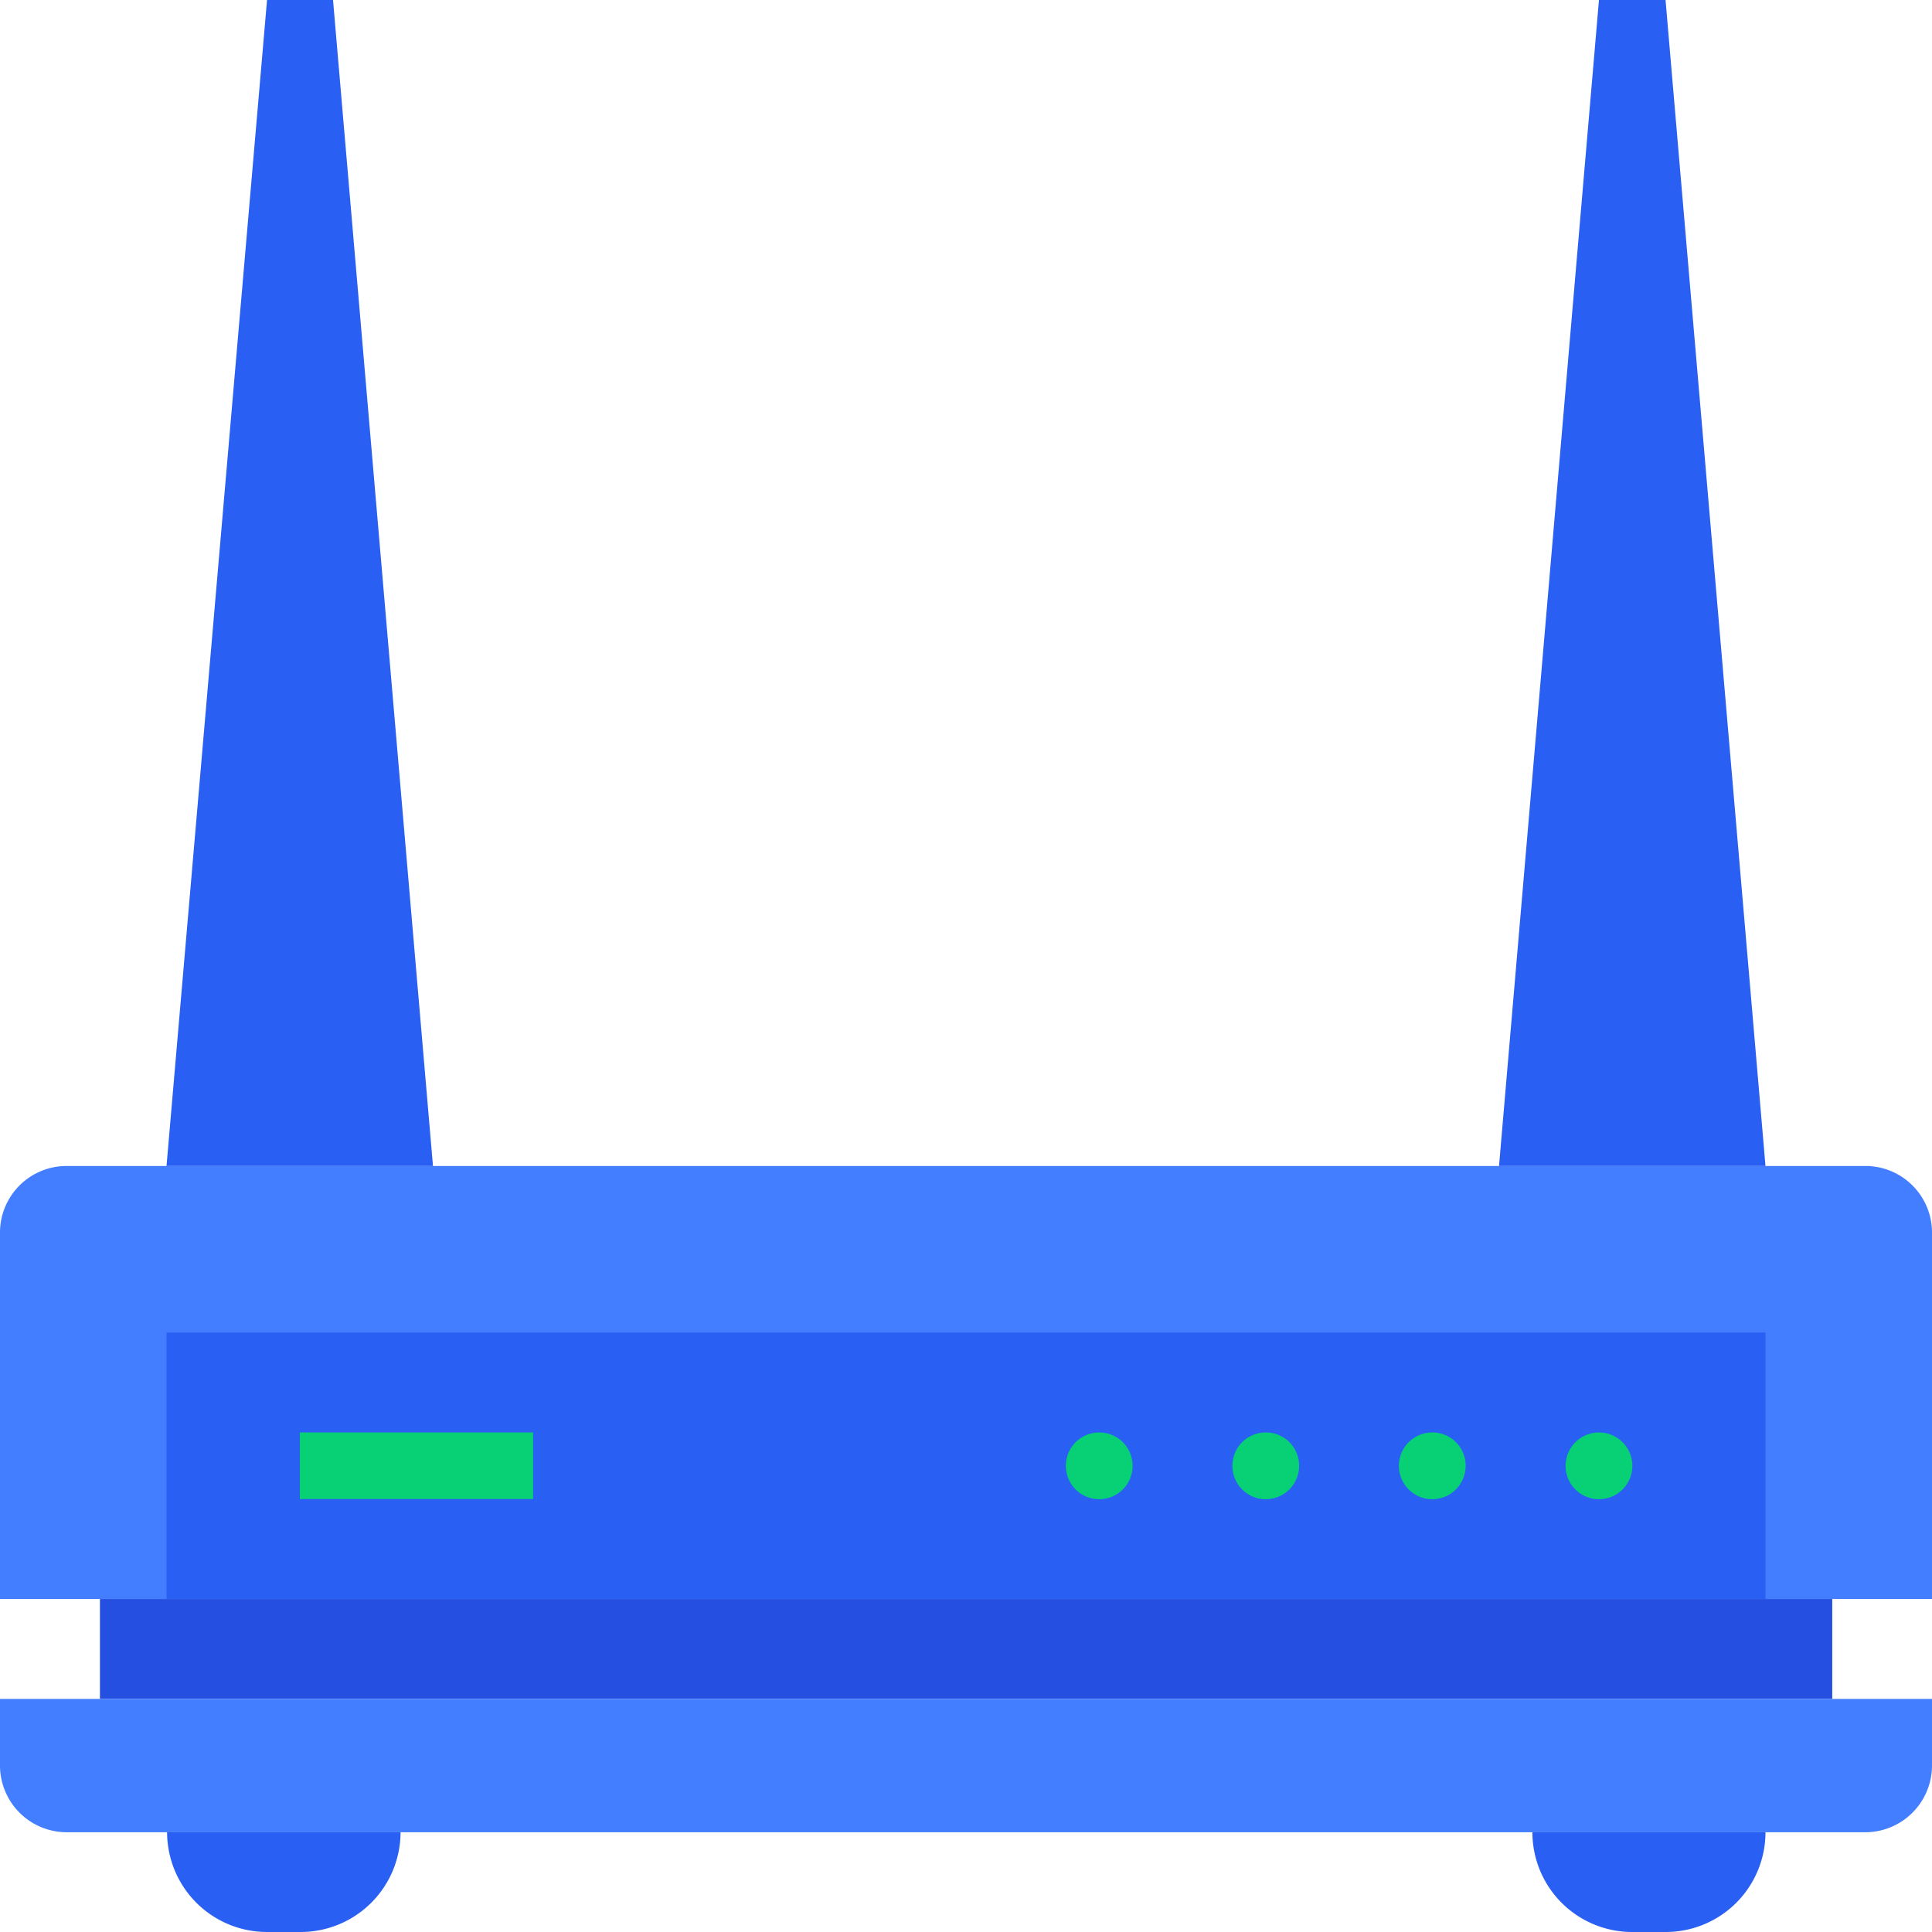<svg id="Layer_1" data-name="Layer 1" xmlns="http://www.w3.org/2000/svg" viewBox="0 0 101.29 101.29"><defs><style>.cls-1{fill:#427eff;}.cls-2{fill:#244fe0;}.cls-3{fill:#295ff2;}.cls-4{fill:#08d175;}</style></defs><title>icon_modem</title><path class="cls-1" d="M3.49,61.13H97.8a3.49,3.49,0,0,1,3.49,3.49V83.83H0V64.62a3.49,3.49,0,0,1,3.49-3.49Zm0,0"/><rect class="cls-2" x="5.24" y="83.83" width="90.82" height="5.24"/><path class="cls-1" d="M0,89.07H101.29v3.49a3.5,3.5,0,0,1-3.49,3.5H3.49A3.5,3.5,0,0,1,0,92.56Zm0,0"/><path class="cls-3" d="M8.73,96.06H21a5.24,5.24,0,0,1-5.24,5.23H14a5.24,5.24,0,0,1-5.24-5.23Zm0,0"/><path class="cls-3" d="M80.34,96.06H92.56a5.23,5.23,0,0,1-5.24,5.23H85.58a5.23,5.23,0,0,1-5.24-5.23Zm0,0"/><rect class="cls-3" x="8.73" y="69.86" width="83.83" height="13.97"/><rect class="cls-4" x="15.72" y="75.1" width="12.23" height="3.49"/><path class="cls-4" d="M59.38,76.84a1.75,1.75,0,1,1-1.75-1.74,1.75,1.75,0,0,1,1.75,1.74Zm0,0"/><path class="cls-4" d="M68.11,76.84a1.75,1.75,0,1,1-1.74-1.74,1.74,1.74,0,0,1,1.74,1.74Zm0,0"/><path class="cls-4" d="M76.84,76.84A1.75,1.75,0,1,1,75.1,75.1a1.74,1.74,0,0,1,1.74,1.74Zm0,0"/><path class="cls-4" d="M85.58,76.84a1.75,1.75,0,1,1-1.75-1.74,1.75,1.75,0,0,1,1.75,1.74Zm0,0"/><path class="cls-3" d="M22.7,61.13,17.46,0H14L8.73,61.13Zm0,0"/><path class="cls-3" d="M92.56,61.13,87.32,0H83.83L78.59,61.13Zm0,0"/></svg>
